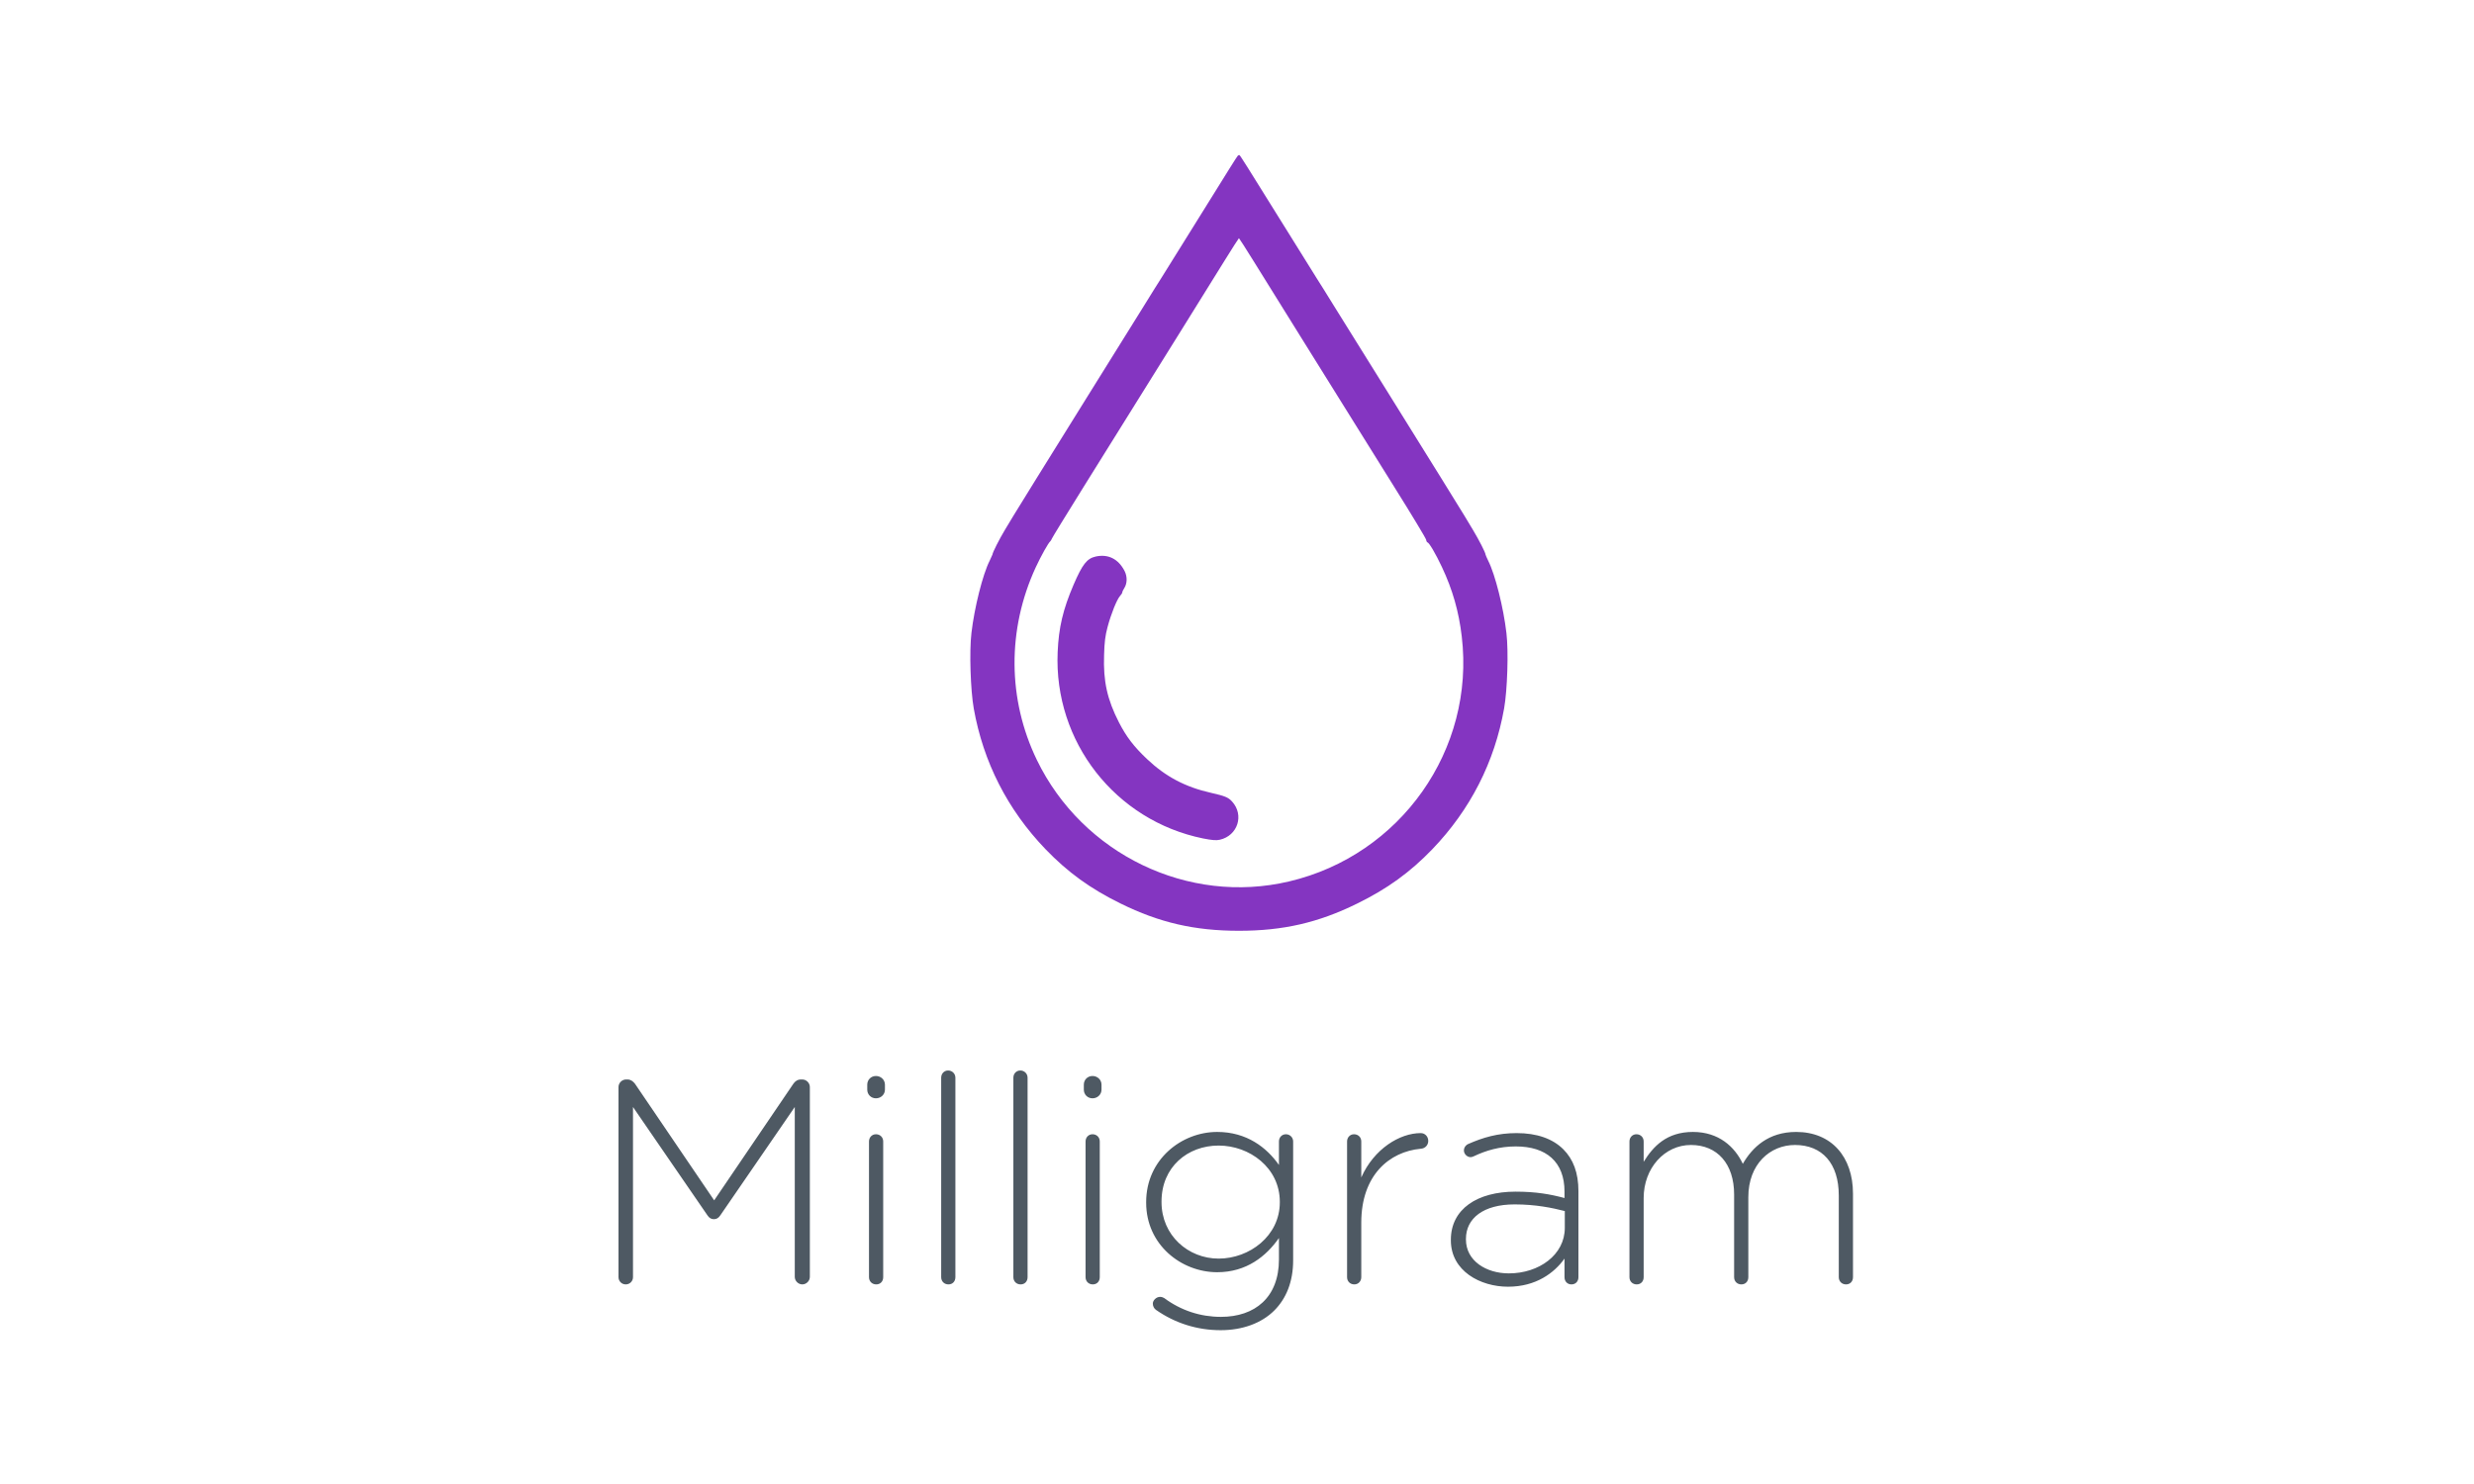 <svg width="640" height="384" xmlns="http://www.w3.org/2000/svg"><g fill="none" fill-rule="evenodd"><path d="M160 330.475c0 1.05.825 1.875 1.875 1.875s1.875-.825 1.875-1.875V286.45l19.275 28.05c.45.675.975.975 1.65.975.675 0 1.2-.3 1.65-.975l19.275-28.05v43.95c0 1.05.9 1.95 1.95 1.95 1.05 0 1.95-.9 1.95-1.95v-49.125c0-1.05-.9-1.95-1.95-1.95h-.375c-.825 0-1.5.45-1.95 1.125L184.75 310.6l-20.475-30.15c-.525-.675-1.125-1.125-1.95-1.125h-.375c-1.05 0-1.95.9-1.95 1.95v49.2zm64.35-48.525c0 1.275.975 2.25 2.25 2.25s2.325-.975 2.325-2.25v-1.275c0-1.275-1.05-2.25-2.325-2.25-1.275 0-2.25.975-2.25 2.25v1.275zm.45 48.525c0 1.125.825 1.875 1.875 1.875s1.8-.75 1.8-1.875v-35.1c0-1.125-.825-1.875-1.875-1.875s-1.8.825-1.8 1.875v35.1zm18.675 0c0 1.125.825 1.875 1.875 1.875s1.8-.75 1.8-1.875v-51.6c0-1.05-.825-1.875-1.875-1.875s-1.8.825-1.8 1.875v51.6zm18.675 0c0 1.125.825 1.875 1.875 1.875s1.8-.75 1.8-1.875v-51.6c0-1.05-.825-1.875-1.875-1.875s-1.8.825-1.8 1.875v51.6zm18.225-48.525c0 1.275.975 2.25 2.25 2.25s2.325-.975 2.325-2.25v-1.275c0-1.275-1.05-2.25-2.325-2.25-1.275 0-2.25.975-2.25 2.25v1.275zm.45 48.525c0 1.125.825 1.875 1.875 1.875s1.8-.75 1.8-1.875v-35.1c0-1.125-.825-1.875-1.875-1.875s-1.8.825-1.8 1.875v35.1zm34.95 13.725c-6.075 0-11.775-1.8-16.725-5.25-.525-.375-.825-.975-.825-1.65 0-.825.9-1.725 1.875-1.725.45 0 .75.15 1.05.3 4.35 3.225 9.375 4.875 14.7 4.875 8.775 0 15-5.025 15-14.85v-5.55c-3.3 4.725-8.4 8.85-15.975 8.85-9.225 0-18.375-7.05-18.375-18v-.15c0-11.025 9.15-18.15 18.375-18.15 7.65 0 12.825 4.05 15.975 8.55v-6.075c0-1.05.75-1.875 1.8-1.875s1.875.825 1.875 1.875v30.75c0 5.55-1.8 9.9-4.875 12.975-3.3 3.3-8.25 5.1-13.875 5.1zm-.525-18.525c7.95 0 15.825-5.85 15.825-14.55v-.15c0-8.85-7.875-14.55-15.825-14.55-8.025 0-14.775 5.55-14.775 14.475v.15c0 8.625 6.9 14.625 14.775 14.625zm33.225 4.8c0 1.125.825 1.875 1.875 1.875s1.8-.825 1.8-1.875v-14.1c0-12.3 7.275-18.375 15.375-19.125 1.2-.075 1.95-.975 1.95-2.025 0-1.125-.825-2.025-1.95-2.025-5.4 0-12.075 4.05-15.375 11.475v-9.3c0-1.125-.825-1.875-1.875-1.875s-1.8.825-1.8 1.875v35.1zm41.625 2.475c-7.125 0-14.775-4.05-14.775-12v-.15c0-7.95 6.825-12.45 16.725-12.45 5.325 0 9 .675 12.675 1.65v-1.65c0-7.725-4.725-11.7-12.6-11.7-4.2 0-7.725 1.05-10.875 2.55-.3.15-.6.225-.825.225-.9 0-1.725-.825-1.725-1.725 0-.9.675-1.5 1.05-1.65 3.9-1.725 7.725-2.85 12.6-2.85 5.175 0 9.3 1.425 12.075 4.2 2.55 2.55 3.9 6.075 3.9 10.8v22.275c0 1.125-.75 1.875-1.8 1.875s-1.8-.75-1.8-1.875v-4.8c-2.625 3.675-7.35 7.275-14.625 7.275zm.225-3.45c7.8 0 14.475-4.8 14.475-11.775v-4.35c-3.225-.825-7.5-1.725-12.975-1.725-8.1 0-12.6 3.6-12.6 8.925v.15c0 5.55 5.25 8.775 11.1 8.775zm31.2.975c0 1.125.825 1.875 1.875 1.875s1.8-.75 1.8-1.875V310c0-7.725 5.4-13.725 12.225-13.725 6.825 0 11.175 4.875 11.175 12.825v21.375c0 1.125.825 1.875 1.875 1.875s1.8-.75 1.8-1.875v-20.7c0-8.55 5.625-13.5 12.075-13.5 7.05 0 11.325 4.8 11.325 13.05v21.15c0 1.125.825 1.875 1.875 1.875s1.8-.75 1.8-1.875v-21.6c0-9.6-5.625-15.975-14.7-15.975-7.2 0-11.325 3.975-13.8 8.25-2.1-4.425-6.225-8.25-12.9-8.25-6.825 0-10.275 3.75-12.75 7.725v-5.25c0-1.125-.825-1.875-1.875-1.875s-1.8.825-1.8 1.875v35.1z" fill="#4E5963"/><path d="M320.14 40.39c-.33.391-1.742 2.675-11.799 18.839-3.843 6.189-7.415 11.928-7.955 12.769-.54.811-2.552 4.056-4.504 7.21-1.951 3.125-8.436 13.55-14.41 23.135-10.748 17.276-18.133 29.144-19.244 31.006-.3.541-1.35 2.224-2.282 3.786-1.41 2.343-3.182 5.829-3.212 6.37-.03.09-.33.78-.72 1.592-1.802 3.545-3.963 12.198-4.714 18.718-.57 4.747-.24 14.752.6 19.499 2.462 13.88 8.737 26.199 18.584 36.444 5.764 5.98 11.618 10.216 19.394 14.031 10.057 4.958 19.154 7.06 30.622 7.06s20.565-2.102 30.622-7.06c7.776-3.815 13.63-8.052 19.394-14.03 9.847-10.246 16.122-22.564 18.583-36.445.841-4.747 1.171-14.752.6-19.5-.75-6.519-2.911-15.172-4.713-18.717-.39-.811-.69-1.502-.69-1.593 0-.48-1.711-3.815-3.212-6.309-.961-1.562-2.012-3.305-2.312-3.846-1.11-1.862-8.496-13.73-19.244-31.006-5.974-9.584-12.459-20.01-14.41-23.134-1.952-3.155-3.963-6.4-4.504-7.211-.54-.841-4.112-6.58-7.955-12.77C322.03 42.104 320.86 40.3 320.65 40.15c-.12-.09-.36.03-.51.24zm4.143 27.161c3.542 5.739 19.634 31.547 36.446 58.527 4.443 7.091 8.136 13.22 8.196 13.58.06.391.24.692.33.692.42 0 2.162 2.974 3.753 6.37 2.762 5.858 4.383 11.537 5.133 17.966 3.483 29.264-15.79 56.605-44.672 63.395-26.058 6.159-53.408-7.03-65.237-31.427-7.595-15.684-7.715-33.77-.3-49.845 1.351-2.914 3.243-6.309 3.783-6.76.12-.09.27-.39.39-.66.09-.271 3.783-6.28 8.196-13.37 22.036-35.333 33.084-53.06 36.416-58.468 2.012-3.245 3.723-5.919 3.783-5.919.06 0 1.771 2.674 3.783 5.92zm-40.86 76.464c-2.251.511-3.422 2.013-5.704 7.301-2.732 6.37-3.843 11.057-4.113 17.426-1.02 23.195 14.921 43.595 37.647 48.222 2.312.45 3.363.54 4.293.33 4.654-1.051 6.365-6.399 3.183-9.884-.961-1.082-1.862-1.442-5.434-2.253-6.695-1.503-11.769-4.207-16.572-8.744-3.453-3.274-5.344-5.768-7.265-9.494-3.033-5.919-4.083-10.666-3.843-17.426.09-3.335.3-5.017.9-7.24.901-3.396 2.402-7.121 3.213-8.023.33-.36.6-.78.6-.96 0-.181.24-.662.51-1.083.781-1.231.811-2.974.09-4.416-1.62-3.155-4.262-4.477-7.505-3.756z" fill="#8435C1" fill-rule="nonzero"/></g></svg>